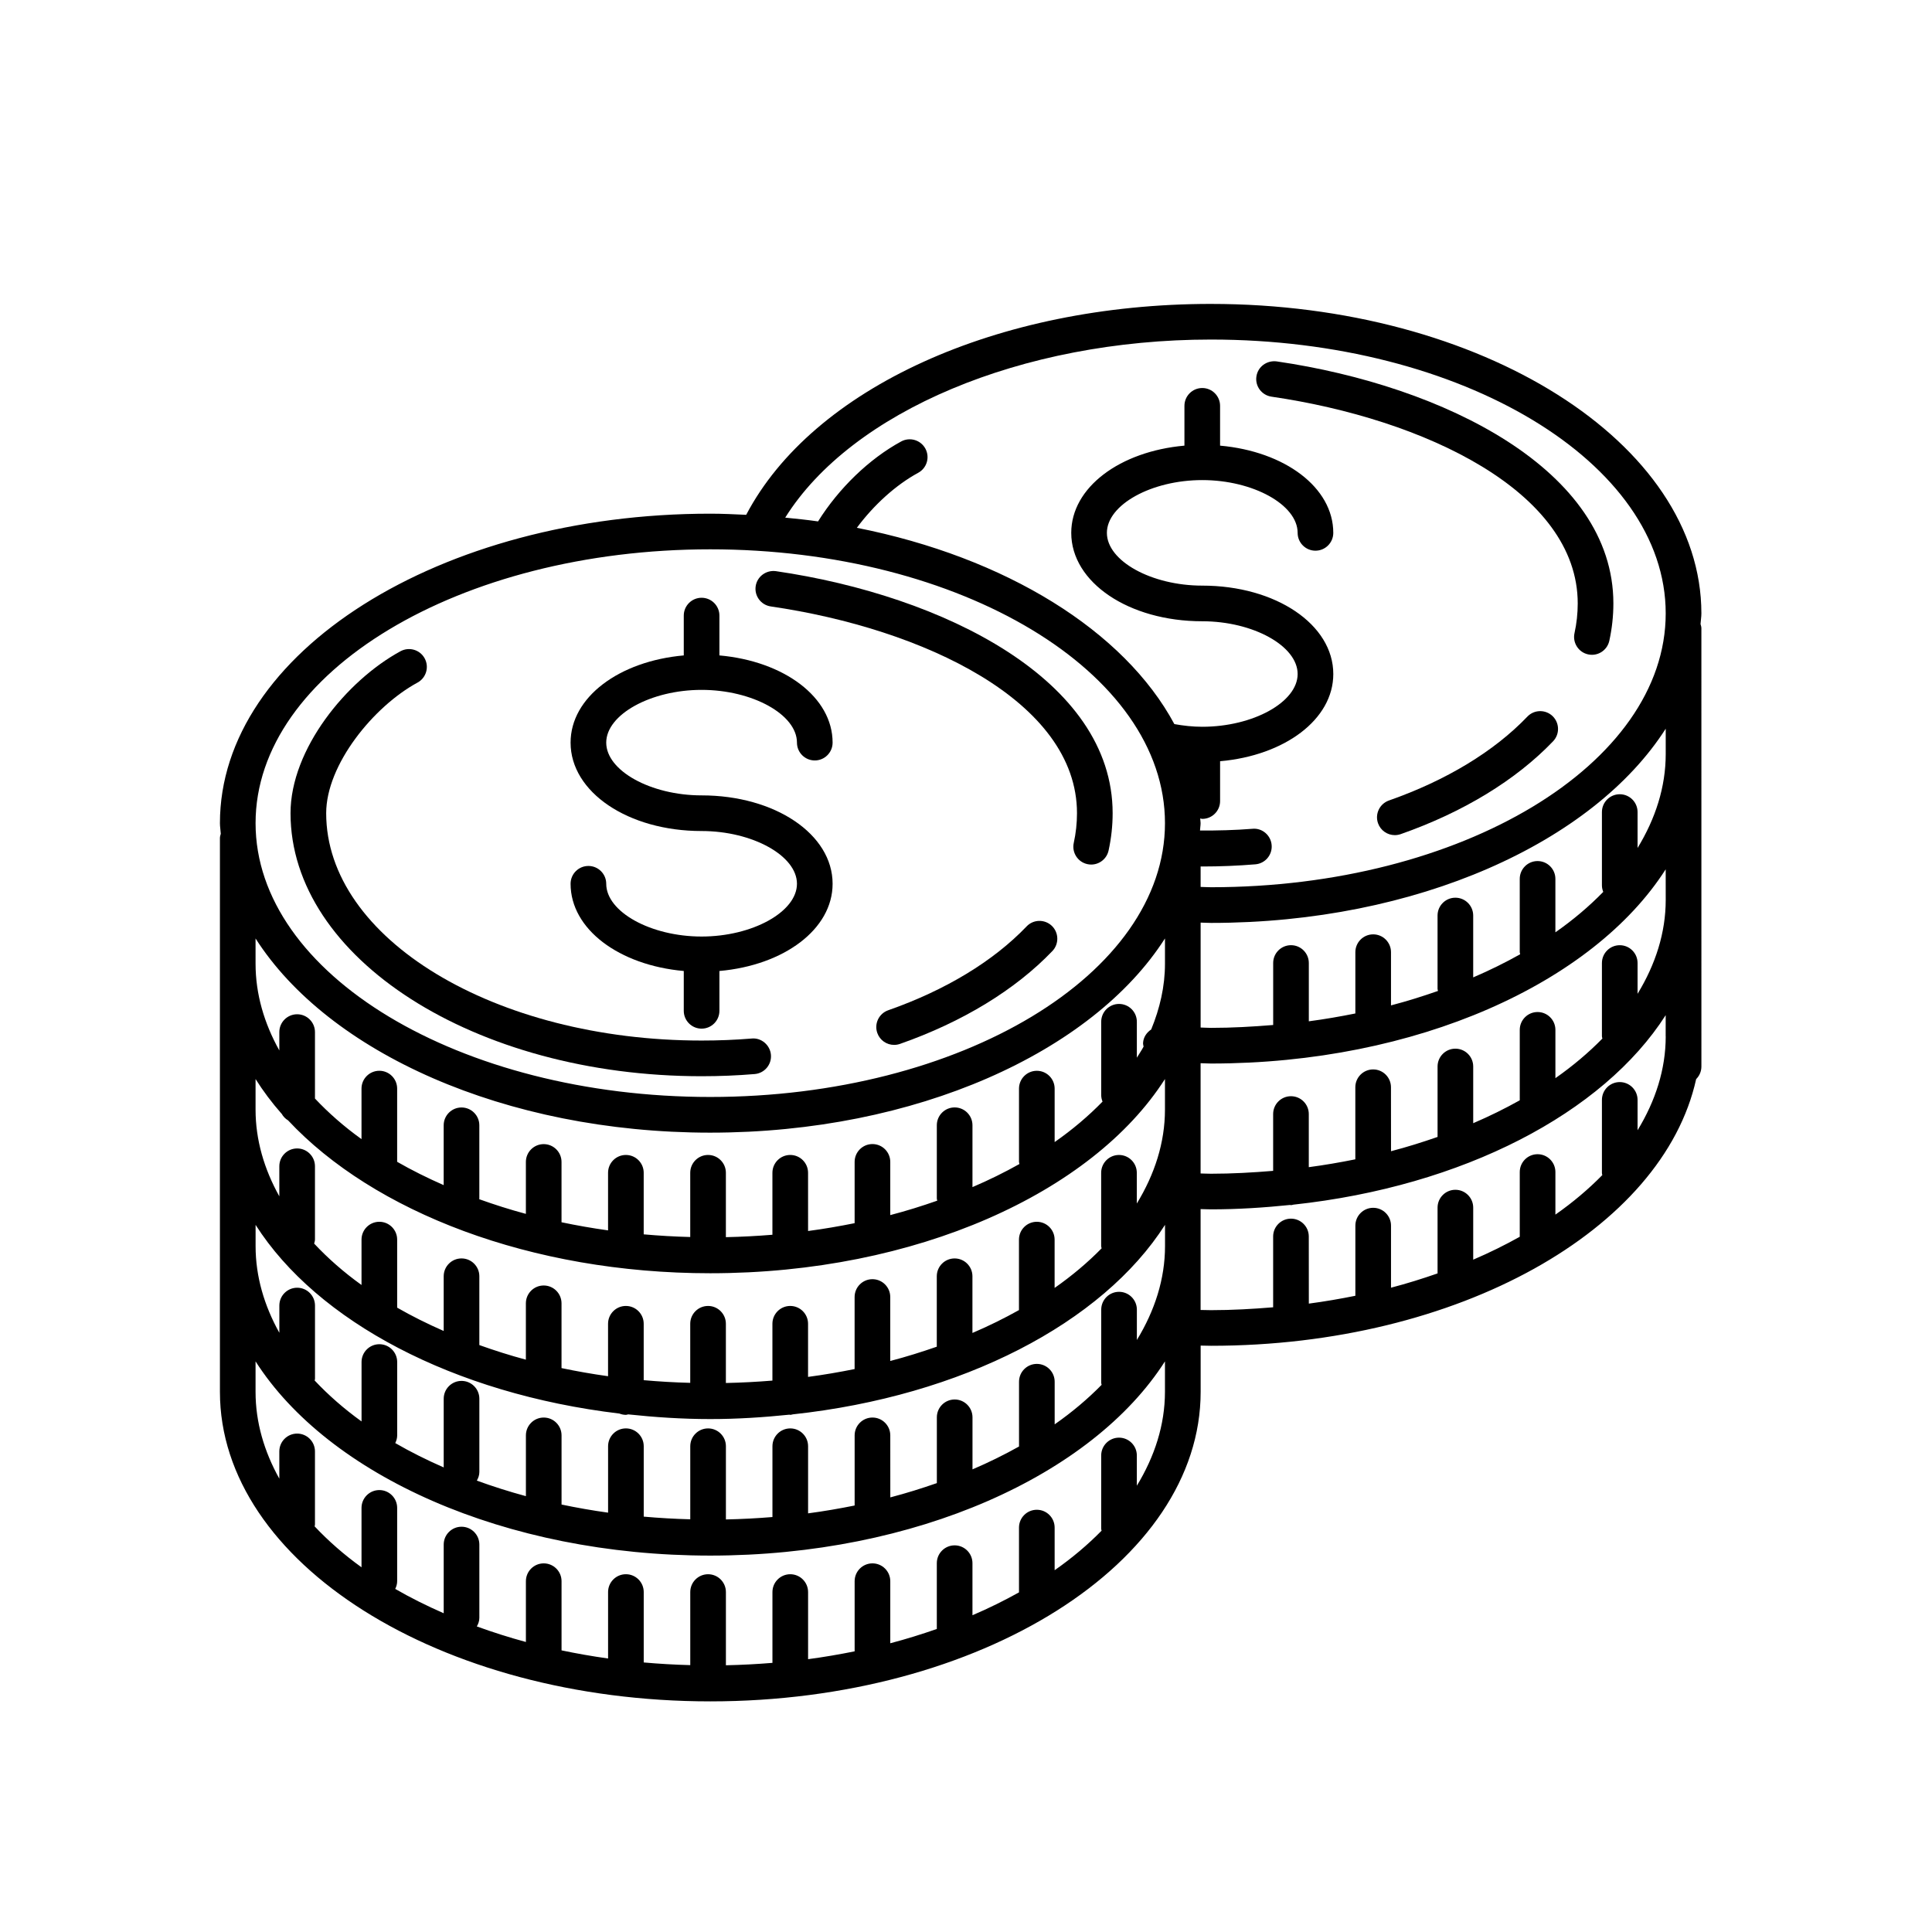 <?xml version="1.0" encoding="UTF-8"?>
<!-- Uploaded to: SVG Repo, www.svgrepo.com, Generator: SVG Repo Mixer Tools -->
<svg fill="#000000" width="800px" height="800px" version="1.1" viewBox="144 144 512 512" xmlns="http://www.w3.org/2000/svg">
 <g>
  <path d="m329.93 392.19c-13.465 0-25.273-6.531-25.273-13.98 0-2.606-2.117-4.723-4.723-4.723-2.606 0-4.723 2.117-4.723 4.723 0 12.043 12.867 21.59 29.996 23.113v10.555c0 2.606 2.117 4.723 4.723 4.723s4.723-2.117 4.723-4.723v-10.555c17.129-1.523 29.996-11.07 29.996-23.113 0-13.137-15.254-23.426-34.719-23.426-13.465 0-25.273-6.531-25.273-13.98 0-7.449 11.809-13.98 25.273-13.98 13.465 0 25.273 6.531 25.273 13.98 0 2.606 2.117 4.723 4.723 4.723s4.723-2.117 4.723-4.723c0-12.043-12.867-21.59-29.996-23.113v-10.555c0-2.606-2.117-4.723-4.723-4.723s-4.723 2.117-4.723 4.723v10.555c-17.129 1.523-29.996 11.07-29.996 23.113 0 13.137 15.254 23.426 34.719 23.426 13.465 0 25.273 6.531 25.273 13.98-0.004 7.449-11.809 13.98-25.273 13.98z"/>
  <path d="m329.93 429.21c4.75 0 9.477-0.188 14.055-0.574 2.602-0.207 4.535-2.492 4.32-5.094-0.215-2.602-2.562-4.578-5.094-4.32-4.328 0.359-8.793 0.535-13.281 0.535-54.859 0-99.488-27.031-99.488-60.25 0-12.84 12.512-28.266 24.207-34.617 2.293-1.246 3.141-4.113 1.895-6.41-1.246-2.297-4.113-3.137-6.406-1.895-14.328 7.785-29.145 25.965-29.145 42.918 0 38.438 48.871 69.707 108.94 69.707z"/>
  <path d="m416.06 389.51c-8.816 9.219-21.508 16.902-36.676 22.219-2.461 0.867-3.758 3.559-2.891 6.019 0.68 1.945 2.508 3.16 4.457 3.16 0.523 0 1.047-0.09 1.562-0.266 16.57-5.812 30.531-14.32 40.379-24.605 1.801-1.883 1.73-4.875-0.145-6.684-1.895-1.797-4.887-1.742-6.688 0.156z"/>
  <path d="m348.25 304.71c40.398 5.887 81.164 25.113 81.164 54.797 0 2.644-0.289 5.289-0.855 7.867-0.559 2.543 1.051 5.07 3.598 5.629 0.34 0.074 0.68 0.113 1.02 0.113 2.168 0 4.117-1.5 4.606-3.711 0.711-3.242 1.078-6.57 1.078-9.895 0-35.324-44.828-57.668-89.242-64.148-2.582-0.34-4.981 1.418-5.359 3.992-0.379 2.578 1.41 4.977 3.992 5.356z"/>
  <path d="m464.93 224.54c-56.691 0-105.56 22.355-123.18 55.891-3.156-0.145-6.305-0.301-9.516-0.301-71.656 0-129.95 36.797-129.95 82.016 0 0.949 0.176 1.871 0.227 2.816-0.094 0.367-0.227 0.723-0.227 1.113v146.79c0 45.223 58.297 82.016 129.95 82.016s129.95-36.797 129.95-82.016v-12.27c0.918 0.012 1.828 0.051 2.754 0.051 65.539 0 119.75-30.812 128.56-70.672 0.863-0.855 1.391-2.039 1.391-3.344l-0.004-116.14c0-0.398-0.133-0.75-0.227-1.113 0.051-0.938 0.227-1.863 0.227-2.816-0.012-45.223-58.301-82.02-129.96-82.02zm0 9.445c66.445 0 120.5 32.551 120.5 72.566 0.004 40.016-54.062 72.574-120.5 72.574-0.926 0-1.828-0.07-2.754-0.082v-5.422c0.152 0 0.297 0.008 0.445 0.008 4.672 0 9.402-0.188 14.051-0.574 2.602-0.207 4.539-2.488 4.328-5.09-0.203-2.602-2.512-4.586-5.09-4.328-4.609 0.371-9.27 0.48-13.898 0.461 0.023-0.66 0.156-1.297 0.156-1.965 0-0.414-0.09-0.82-0.102-1.234 0.188 0.023 0.352 0.113 0.547 0.113 2.606 0 4.723-2.117 4.723-4.723v-10.555c17.129-1.523 30-11.07 30-23.113 0-13.137-15.254-23.426-34.727-23.426-13.465 0-25.273-6.531-25.273-13.98 0-7.449 11.809-13.988 25.273-13.988 13.465 0 25.277 6.535 25.277 13.988 0 2.606 2.117 4.723 4.723 4.723s4.723-2.117 4.723-4.723c0-12.043-12.867-21.594-30-23.117v-10.547c0-2.606-2.117-4.723-4.723-4.723s-4.723 2.117-4.723 4.723v10.547c-17.129 1.523-29.996 11.078-29.996 23.117 0 13.137 15.254 23.426 34.719 23.426 13.465 0 25.277 6.531 25.277 13.98 0 7.449-11.812 13.98-25.277 13.98-2.523 0-4.988-0.277-7.394-0.711-13.27-24.707-44.617-44.184-84.141-52.02 4.473-6.027 10.32-11.355 16.262-14.578 2.293-1.246 3.141-4.113 1.895-6.41-1.254-2.293-4.113-3.129-6.406-1.895-8.496 4.617-16.531 12.406-22.035 21.191-2.859-0.41-5.773-0.719-8.703-1 17.566-28.07 62.551-47.195 112.84-47.195zm-132.7 55.59c66.445 0 120.5 32.551 120.5 72.566s-54.059 72.566-120.5 72.566c-66.445 0-120.5-32.551-120.5-72.566s54.066-72.566 120.5-72.566zm0 154.59c54.543 0 101.26-21.344 120.5-51.469v6.707c0 6.016-1.355 11.828-3.652 17.418-1.184 0.789-2.059 2.023-2.152 3.547-0.023 0.352 0.082 0.668 0.133 1-0.527 0.996-1.191 1.953-1.781 2.93v-9.523c0-2.606-2.117-4.723-4.723-4.723s-4.723 2.117-4.723 4.723v19.422c0 0.617 0.137 1.195 0.352 1.738-3.703 3.805-7.934 7.398-12.691 10.727v-14.168c0-2.606-2.117-4.723-4.723-4.723s-4.723 2.117-4.723 4.723v19.422c0 0.195 0.09 0.367 0.113 0.559-3.922 2.199-8.062 4.25-12.445 6.121v-16.395c0-2.606-2.117-4.723-4.723-4.723s-4.723 2.117-4.723 4.723v19.422c0 0.203 0.09 0.371 0.113 0.566-4.023 1.406-8.148 2.707-12.449 3.824v-14.102c0-2.606-2.117-4.723-4.723-4.723s-4.723 2.117-4.723 4.723v16.242c-4.031 0.812-8.137 1.52-12.336 2.078l-0.004-15.434c0-2.606-2.117-4.723-4.723-4.723s-4.723 2.117-4.723 4.723v16.426c-4.055 0.332-8.16 0.547-12.332 0.637v-17.062c0-2.606-2.117-4.723-4.723-4.723s-4.723 2.117-4.723 4.723v17.023c-4.168-0.105-8.281-0.348-12.332-0.707v-16.316c0-2.606-2.117-4.723-4.723-4.723-2.606 0-4.723 2.117-4.723 4.723v15.266c-4.207-0.586-8.312-1.309-12.332-2.152v-15.984c0-2.606-2.117-4.723-4.723-4.723-2.606 0-4.723 2.117-4.723 4.723v13.762c-4.269-1.145-8.375-2.457-12.367-3.887 0-0.059 0.031-0.105 0.031-0.164v-19.422c0-2.606-2.117-4.723-4.723-4.723-2.606 0-4.723 2.117-4.723 4.723v15.855c-4.332-1.902-8.457-3.953-12.332-6.18v-19.402c0-2.606-2.117-4.723-4.723-4.723s-4.723 2.117-4.723 4.723v13.395c-4.637-3.336-8.742-6.945-12.332-10.758v-17.613c0-2.606-2.117-4.723-4.723-4.723-2.606 0-4.723 2.117-4.723 4.723v4.867c-4.023-7.231-6.297-14.945-6.297-22.98l-0.004-6.699c19.234 30.125 65.957 51.465 120.49 51.465zm-113.59-5.023c0.402 0.742 0.988 1.336 1.707 1.77 22.621 24.195 64.242 40.512 111.88 40.512 54.543 0 101.26-21.344 120.5-51.469v8.098c0 8.754-2.719 17.117-7.461 24.895v-8.148c0-2.606-2.117-4.723-4.723-4.723s-4.723 2.117-4.723 4.723v19.422c0 0.215 0.094 0.398 0.121 0.598-3.652 3.723-7.797 7.234-12.457 10.492v-12.805c0-2.606-2.117-4.723-4.723-4.723s-4.723 2.117-4.723 4.723v18.68c-3.891 2.172-7.992 4.207-12.332 6.059v-15.027c0-2.606-2.117-4.723-4.723-4.723s-4.723 2.117-4.723 4.723v18.668c-3.988 1.387-8.078 2.672-12.332 3.785v-16.953c0-2.606-2.117-4.723-4.723-4.723s-4.723 2.117-4.723 4.723v19.094c-4.031 0.812-8.137 1.52-12.336 2.078v-14.082c0-2.606-2.117-4.723-4.723-4.723s-4.723 2.117-4.723 4.723v15.059c-4.055 0.332-8.16 0.547-12.332 0.637v-15.695c0-2.606-2.117-4.723-4.723-4.723-2.606 0-4.723 2.117-4.723 4.723v15.656c-4.168-0.105-8.281-0.348-12.332-0.707v-14.949c0-2.606-2.117-4.723-4.723-4.723-2.606 0-4.723 2.117-4.723 4.723v13.898c-4.207-0.586-8.312-1.309-12.332-2.152v-17.168c0-2.606-2.117-4.723-4.723-4.723s-4.723 2.117-4.723 4.723v14.938c-4.258-1.141-8.352-2.449-12.332-3.871v-18.238c0-2.606-2.117-4.723-4.723-4.723-2.606 0-4.723 2.117-4.723 4.723v14.504c-4.332-1.902-8.457-3.953-12.332-6.18v-18.035c0-2.606-2.117-4.723-4.723-4.723-2.606 0-4.723 2.117-4.723 4.723v12.027c-4.731-3.402-8.91-7.078-12.551-10.969 0.082-0.352 0.215-0.691 0.215-1.07v-19.422c0-2.606-2.117-4.723-4.723-4.723-2.606 0-4.723 2.117-4.723 4.723v7.965c-4.023-7.231-6.297-14.945-6.297-22.98v-8.098c2 3.168 4.289 6.234 6.894 9.188zm89.484 79.457c0.543 0.215 1.129 0.352 1.746 0.352 0.219 0 0.402-0.094 0.617-0.125 7.09 0.754 14.32 1.242 21.754 1.242 7.148 0 14.121-0.461 20.957-1.164 0.082 0.008 0.152 0.051 0.238 0.051 0.238 0 0.441-0.102 0.676-0.137 44.922-4.836 82.027-24.215 98.633-50.219v5.617c0 8.754-2.719 17.117-7.461 24.895v-8.043c0-2.606-2.117-4.723-4.723-4.723-2.606 0-4.723 2.117-4.723 4.723v19.422c0 0.176 0.082 0.328 0.102 0.504-3.644 3.715-7.789 7.223-12.438 10.473v-11.297c0-2.606-2.117-4.723-4.723-4.723-2.606 0-4.723 2.117-4.723 4.723v17.168c-3.891 2.172-7.992 4.207-12.332 6.059v-13.797c0-2.606-2.117-4.723-4.723-4.723-2.606 0-4.723 2.117-4.723 4.723v17.438c-3.988 1.387-8.078 2.672-12.332 3.785l-0.008-16.438c0-2.606-2.117-4.723-4.723-4.723-2.606 0-4.723 2.117-4.723 4.723v18.59c-4.031 0.812-8.137 1.52-12.336 2.078v-17.789c0-2.606-2.117-4.723-4.723-4.723-2.606 0-4.723 2.117-4.723 4.723v18.766c-4.055 0.332-8.16 0.547-12.332 0.637v-19.402c0-2.606-2.117-4.723-4.723-4.723-2.606 0-4.723 2.117-4.723 4.723v19.363c-4.168-0.105-8.281-0.348-12.332-0.707v-18.66c0-2.606-2.117-4.723-4.723-4.723s-4.723 2.117-4.723 4.723v17.609c-4.207-0.586-8.312-1.309-12.332-2.152v-18.332c0-2.606-2.117-4.723-4.723-4.723-2.606 0-4.723 2.117-4.723 4.723v16.109c-4.496-1.211-8.816-2.602-13.004-4.117 0.391-0.688 0.668-1.438 0.668-2.281v-19.422c0-2.606-2.117-4.723-4.723-4.723-2.606 0-4.723 2.117-4.723 4.723v18.207c-4.523-1.984-8.824-4.125-12.84-6.453 0.301-0.625 0.512-1.305 0.512-2.047v-19.43c0-2.606-2.117-4.723-4.723-4.723s-4.723 2.117-4.723 4.723v15.742c-4.672-3.363-8.809-7.004-12.426-10.844 0.012-0.156 0.09-0.289 0.09-0.445v-19.422c0-2.606-2.117-4.723-4.723-4.723s-4.723 2.117-4.723 4.723v7.219c-4.023-7.231-6.297-14.945-6.297-22.98v-5.617c16.312 25.574 52.449 44.77 96.375 49.996zm137.15 19.164v-8.047c0-2.606-2.117-4.723-4.723-4.723s-4.723 2.117-4.723 4.723v19.43c0 0.176 0.082 0.328 0.102 0.504-3.644 3.715-7.789 7.223-12.438 10.473v-11.297c0-2.606-2.117-4.723-4.723-4.723s-4.723 2.117-4.723 4.723v17.168c-3.891 2.172-7.992 4.207-12.332 6.059v-13.797c0-2.606-2.117-4.723-4.723-4.723s-4.723 2.117-4.723 4.723v17.438c-3.988 1.387-8.078 2.672-12.332 3.785v-16.449c0-2.606-2.117-4.723-4.723-4.723s-4.723 2.117-4.723 4.723v18.59c-4.031 0.812-8.137 1.52-12.336 2.078v-17.789c0-2.606-2.117-4.723-4.723-4.723s-4.723 2.117-4.723 4.723v18.766c-4.055 0.332-8.16 0.547-12.332 0.637v-19.402c0-2.606-2.117-4.723-4.723-4.723-2.606 0-4.723 2.117-4.723 4.723v19.363c-4.168-0.105-8.281-0.348-12.332-0.707v-18.66c0-2.606-2.117-4.723-4.723-4.723-2.606 0-4.723 2.117-4.723 4.723v17.609c-4.207-0.586-8.312-1.309-12.332-2.152v-18.332c0-2.606-2.117-4.723-4.723-4.723s-4.723 2.117-4.723 4.723v16.109c-4.496-1.211-8.816-2.602-13.004-4.117 0.391-0.688 0.668-1.438 0.668-2.281v-19.422c0-2.606-2.117-4.723-4.723-4.723s-4.723 2.117-4.723 4.723v18.207c-4.523-1.984-8.828-4.125-12.848-6.453 0.309-0.625 0.512-1.305 0.512-2.047v-19.422c0-2.606-2.117-4.723-4.723-4.723s-4.723 2.117-4.723 4.723v15.742c-4.672-3.363-8.809-7.004-12.426-10.844 0.012-0.156 0.09-0.289 0.09-0.445v-19.422c0-2.606-2.117-4.723-4.723-4.723s-4.723 2.117-4.723 4.723v7.219c-4.023-7.231-6.297-14.945-6.297-22.98v-8.098c19.246 30.129 65.961 51.469 120.5 51.469s101.26-21.344 120.5-51.469v8.098c-0.012 8.75-2.731 17.113-7.473 24.891zm140.16-119.13c0 8.754-2.719 17.117-7.461 24.895v-8.043c0-2.606-2.117-4.723-4.723-4.723-2.606 0-4.723 2.117-4.723 4.723v19.422c0 0.176 0.082 0.328 0.102 0.504-3.644 3.715-7.785 7.219-12.43 10.473v-11.285c0-2.606-2.117-4.723-4.723-4.723s-4.723 2.117-4.723 4.723v17.16c-3.891 2.172-7.992 4.207-12.336 6.066v-13.797c0-2.606-2.117-4.723-4.723-4.723s-4.723 2.117-4.723 4.723v17.438c-3.988 1.387-8.078 2.676-12.336 3.785v-16.449c0-2.606-2.117-4.723-4.723-4.723s-4.723 2.117-4.723 4.723v18.59c-4.023 0.812-8.129 1.52-12.332 2.078l-0.012-17.793c0-2.606-2.117-4.723-4.723-4.723-2.606 0-4.723 2.117-4.723 4.723v18.766c-5.402 0.445-10.875 0.762-16.473 0.762-0.918 0-1.832-0.039-2.754-0.051v-26.734c0.918 0.012 1.828 0.07 2.754 0.07 7.152 0 14.121-0.461 20.957-1.164 0.082 0.008 0.152 0.051 0.238 0.051 0.238 0 0.445-0.102 0.676-0.137 44.922-4.836 82.02-24.215 98.629-50.211l-0.004 5.606zm0-36.16c0 8.754-2.719 17.117-7.461 24.895v-8.156c0-2.606-2.117-4.723-4.723-4.723-2.606 0-4.723 2.117-4.723 4.723v19.422c0 0.215 0.094 0.398 0.121 0.598-3.652 3.723-7.797 7.234-12.449 10.492v-12.805c0-2.606-2.117-4.723-4.723-4.723s-4.723 2.117-4.723 4.723v18.672c-3.891 2.172-7.992 4.207-12.336 6.066v-15.027c0-2.606-2.117-4.723-4.723-4.723s-4.723 2.117-4.723 4.723v18.668c-3.988 1.387-8.078 2.676-12.336 3.785l-0.012-16.953c0-2.606-2.117-4.723-4.723-4.723s-4.723 2.117-4.723 4.723v19.102c-4.023 0.812-8.129 1.52-12.332 2.078v-14.082c0-2.606-2.117-4.723-4.723-4.723-2.606 0-4.723 2.117-4.723 4.723v15.059c-5.402 0.445-10.875 0.762-16.473 0.762-0.926 0-1.828-0.059-2.754-0.07v-29.223c0.918 0.012 1.84 0.09 2.754 0.09 54.543 0 101.26-21.344 120.5-51.469zm0-38.648c0 8.754-2.719 17.117-7.461 24.895v-9.516c0-2.606-2.117-4.723-4.723-4.723-2.606 0-4.723 2.117-4.723 4.723v19.422c0 0.617 0.137 1.195 0.352 1.73-3.703 3.805-7.93 7.394-12.684 10.719v-14.164c0-2.606-2.117-4.723-4.723-4.723-2.606 0-4.723 2.117-4.723 4.723v19.422c0 0.195 0.09 0.367 0.113 0.555-3.922 2.199-8.066 4.25-12.449 6.129v-16.395c0-2.606-2.117-4.723-4.723-4.723-2.606 0-4.723 2.117-4.723 4.723v19.422c0 0.203 0.09 0.371 0.113 0.566-4.023 1.406-8.156 2.707-12.449 3.828v-14.102c0-2.606-2.117-4.723-4.723-4.723-2.606 0-4.723 2.117-4.723 4.723v16.242c-4.023 0.812-8.129 1.52-12.332 2.078v-15.449c0-2.606-2.117-4.723-4.723-4.723s-4.723 2.117-4.723 4.723v16.426c-5.402 0.445-10.875 0.762-16.473 0.762-0.914 0-1.832-0.074-2.754-0.09v-27.805c0.926 0.012 1.82 0.082 2.754 0.082 54.543 0 101.26-21.344 120.5-51.469z"/>
  <path d="m548.76 333.92c-8.824 9.219-21.512 16.902-36.676 22.219-2.461 0.867-3.758 3.559-2.898 6.019 0.68 1.945 2.508 3.16 4.457 3.16 0.516 0 1.047-0.09 1.562-0.266 16.57-5.812 30.531-14.316 40.379-24.605 1.801-1.883 1.738-4.867-0.145-6.684-1.887-1.797-4.879-1.738-6.68 0.156z"/>
  <path d="m480.95 249.12c40.398 5.887 81.164 25.113 81.164 54.801 0 2.644-0.289 5.289-0.855 7.867-0.559 2.543 1.051 5.07 3.598 5.629 0.34 0.074 0.68 0.113 1.02 0.113 2.168 0 4.117-1.5 4.606-3.711 0.711-3.242 1.078-6.57 1.078-9.895 0-35.328-44.82-57.672-89.242-64.152-2.602-0.32-4.981 1.41-5.359 3.992-0.387 2.586 1.414 4.981 3.992 5.356z"/>
 </g>
</svg>